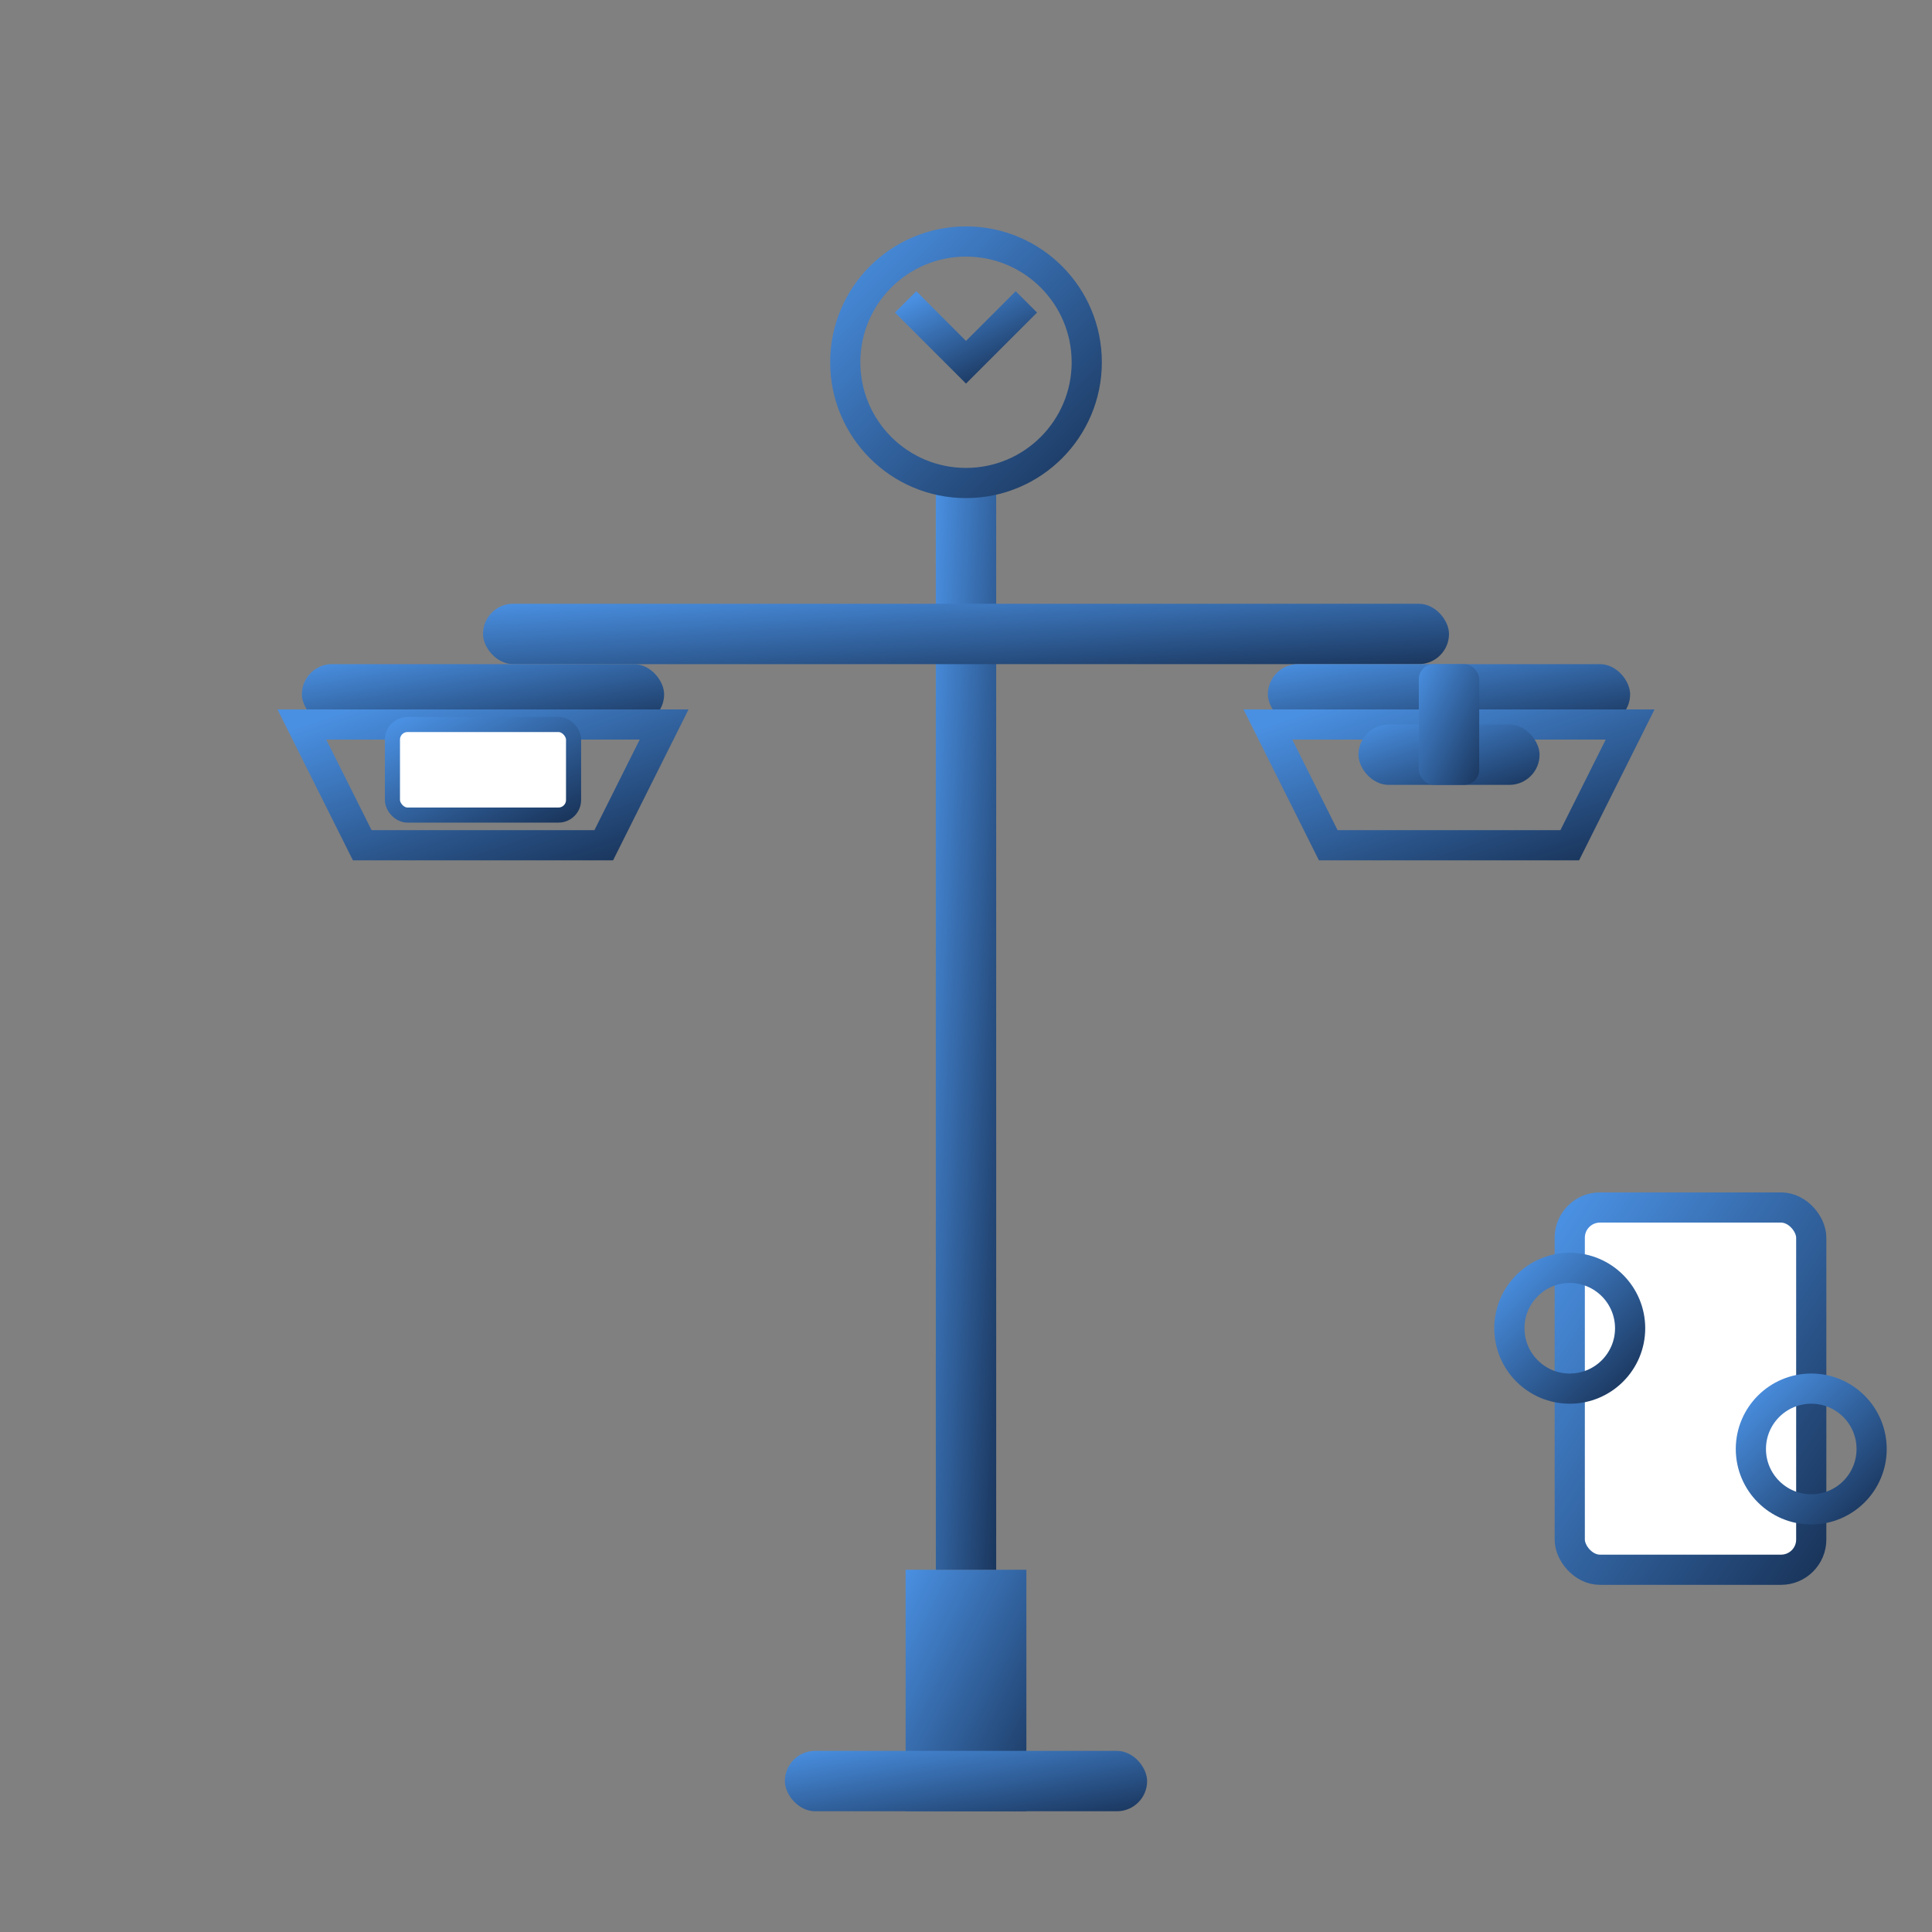 <svg width="64" height="64" viewBox="0 0 64 64" fill="none" xmlns="http://www.w3.org/2000/svg">
  <rect x="0" y="0" width="64" height="64" fill="#808080" stroke="none"/>
  <!-- Legal Support Icon -->
  <defs>
    <linearGradient id="legal-grad" x1="0%" y1="0%" x2="100%" y2="100%">
      <stop offset="0%" style="stop-color:#4a90e2"/>
      <stop offset="100%" style="stop-color:#1a365d"/>
    </linearGradient>
  </defs>
  
  <!-- Scale of justice base -->
  <rect x="30" y="52" width="4" height="8" fill="url(#legal-grad)"/>
  <rect x="26" y="58" width="12" height="2" fill="url(#legal-grad)" rx="1"/>
  
  <!-- Scale post -->
  <rect x="31" y="16" width="2" height="36" fill="url(#legal-grad)"/>
  
  <!-- Scale beam -->
  <rect x="16" y="20" width="32" height="2" fill="url(#legal-grad)" rx="1"/>
  
  <!-- Left scale pan -->
  <rect x="10" y="22" width="12" height="2" fill="url(#legal-grad)" rx="1"/>
  <path d="M 10 24 L 12 28 L 20 28 L 22 24 Z" fill="none" stroke="url(#legal-grad)" stroke-width="1"/>
  <line x1="16" y1="22" x2="16" y2="20" stroke="url(#legal-grad)" stroke-width="1"/>
  
  <!-- Right scale pan -->
  <rect x="42" y="22" width="12" height="2" fill="url(#legal-grad)" rx="1"/>
  <path d="M 42 24 L 44 28 L 52 28 L 54 24 Z" fill="none" stroke="url(#legal-grad)" stroke-width="1"/>
  <line x1="48" y1="22" x2="48" y2="20" stroke="url(#legal-grad)" stroke-width="1"/>
  
  <!-- Legal documents in left pan -->
  <rect x="13" y="24" width="6" height="3" fill="white" stroke="url(#legal-grad)" stroke-width="0.5" rx="0.5"/>
  <line x1="14" y1="25" x2="18" y2="25" stroke="url(#legal-grad)" stroke-width="0.3"/>
  <line x1="14" y1="26" x2="17" y2="26" stroke="url(#legal-grad)" stroke-width="0.3"/>
  
  <!-- Evidence/gavel in right pan -->
  <rect x="45" y="24" width="6" height="2" fill="url(#legal-grad)" rx="1"/>
  <rect x="47" y="22" width="2" height="4" fill="url(#legal-grad)" rx="0.5"/>
  
  <!-- Justice symbol at top -->
  <circle cx="32" cy="12" r="4" fill="none" stroke="url(#legal-grad)" stroke-width="1"/>
  <path d="M 30 10 L 32 12 L 34 10" fill="none" stroke="url(#legal-grad)" stroke-width="1"/>
  
  <!-- Legal scroll -->
  <rect x="52" y="40" width="8" height="12" fill="white" stroke="url(#legal-grad)" stroke-width="1" rx="1"/>
  <circle cx="52" cy="44" r="2" fill="none" stroke="url(#legal-grad)" stroke-width="1"/>
  <circle cx="60" cy="48" r="2" fill="none" stroke="url(#legal-grad)" stroke-width="1"/>
  <line x1="54" y1="42" x2="58" y2="42" stroke="url(#legal-grad)" stroke-width="0.5"/>
  <line x1="54" y1="44" x2="58" y2="44" stroke="url(#legal-grad)" stroke-width="0.5"/>
  <line x1="54" y1="46" x2="58" y2="46" stroke="url(#legal-grad)" stroke-width="0.5"/>
</svg>
